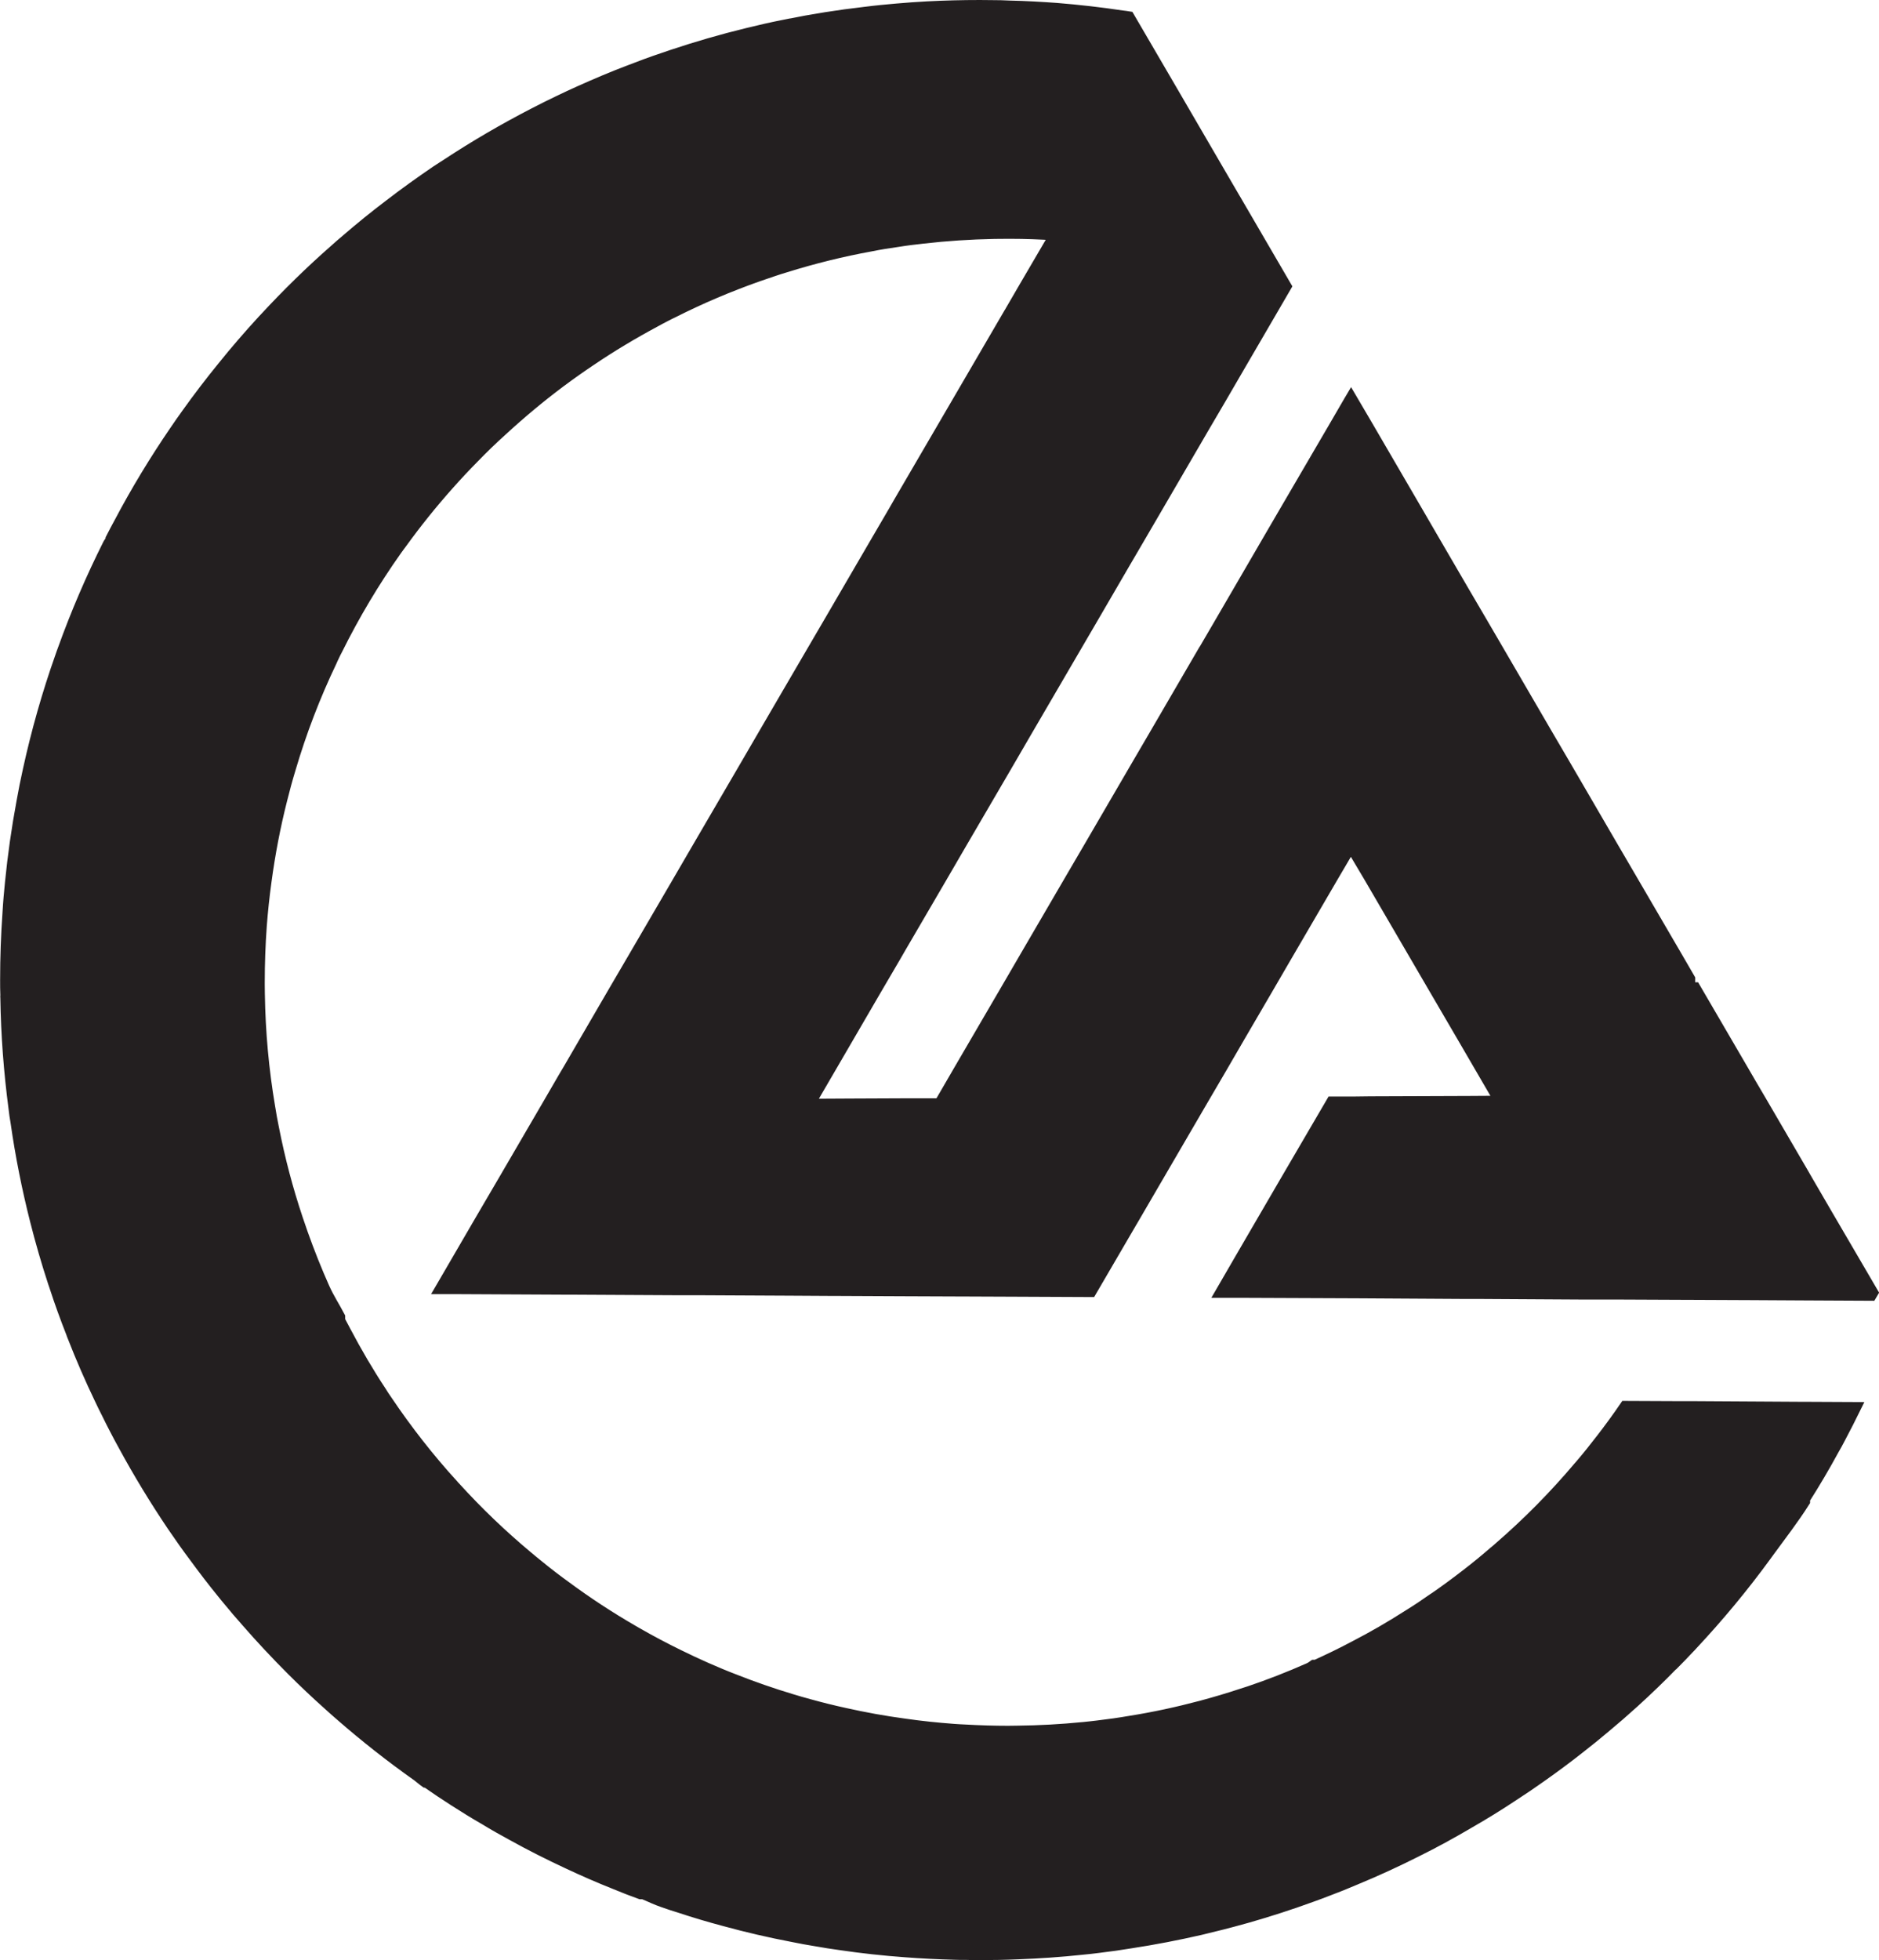 <?xml version="1.0" encoding="UTF-8"?><svg xmlns="http://www.w3.org/2000/svg" viewBox="0 0 166.85 174"><defs><style>.d{fill:#231f20;stroke:#231f20;stroke-miterlimit:10;}</style></defs><g id="a"/><g id="b"><g id="c"><path class="d" d="M130.07,97.79l3.14-.02-1.67-2.87-1.49-2.56-2.65-4.54-1.65-2.83-4.17-7.15-1.61-2.71v-.06l-1.64,2.79-4.16,7.13-1.68,2.89-2.44,4.18h0l-1.66,2.86-1.75,2.99-4.04,6.93-1.8,3.09-.68,1.16-3.25,5.57h-.12l-6.6-.03-4.82-.02h-.19l-5-.02-6.36-.03h-.25l-3.39-.02-7.9-.04h-2.1l-9.44-.05h-.39l-.17-.3v.3l-10-.05h-.99l.99-1.7,2.63-4.52,1.95-3.33,3.9-6.69,1.44-2.48,.45-.76,3.95-6.79,1.83-3.13,3.7-6.34,.32-.55,1.77-3.04,4.08-6.99,1.71-2.94,2.04-3.5,2.09-3.58,1.66-2.84,4.19-7.19,1.6-2.74,.39-.68,3.85-6.6,1.54-2.64,4.31-7.39h.23v-.39l1.25-2.15,2.68-4.58c-1.31-.09-2.63-.14-3.96-.14h-.23c-.41,0-.82,0-1.23,.01-2.13,.04-4.25,.18-6.33,.42-.74,.08-1.48,.17-2.21,.29-.8,.11-1.61,.24-2.4,.4-2.59,.47-5.12,1.1-7.59,1.87-.36,.11-.72,.22-1.07,.34-.45,.15-.9,.3-1.35,.46-2.6,.92-5.13,1.99-7.56,3.22-.26,.12-.51,.25-.76,.38-.3,.15-.59,.31-.88,.47-1.94,1.04-3.83,2.17-5.65,3.4-.91,.61-1.81,1.24-2.69,1.9-.03,.03-.07,.05-.11,.08-1.76,1.32-3.45,2.73-5.07,4.22-.89,.8-1.75,1.63-2.58,2.49-.75,.76-1.49,1.55-2.2,2.35-1.48,1.66-2.88,3.4-4.18,5.2-.16,.2-.3,.41-.45,.61-1.99,2.81-3.76,5.78-5.3,8.89-.09,.17-.18,.34-.26,.52-.08,.17-.16,.33-.23,.5-1.46,3.05-2.68,6.23-3.65,9.52-.28,.92-.53,1.84-.76,2.77-.6,2.37-1.06,4.78-1.39,7.24-.18,1.3-.32,2.62-.42,3.94-.12,1.66-.18,3.33-.18,5.01v.26c0,.26,0,.53,.01,.79,.05,3.4,.36,6.74,.91,10,.1,.65,.22,1.29,.35,1.93,.54,2.75,1.25,5.44,2.13,8.06,.56,1.68,1.18,3.33,1.86,4.94,.17,.39,.34,.77,.5,1.15,.44,.98,.9,1.65,1.38,2.57v.32c.18,.34,.35,.67,.53,1,.96,1.82,2,3.6,3.13,5.31,.17,.28,.35,.55,.54,.82,.88,1.31,1.82,2.6,2.79,3.84,.98,1.25,2.01,2.47,3.08,3.64,.06,.08,.13,.15,.2,.22,1.98,2.18,4.1,4.21,6.36,6.1,.37,.31,.74,.62,1.12,.92,.77,.63,1.56,1.23,2.36,1.81,1.9,1.4,3.87,2.69,5.91,3.87,.12,.07,.25,.15,.38,.22,1.22,.7,2.47,1.36,3.74,1.98,.8,.39,1.6,.77,2.42,1.13,.82,.36,1.65,.71,2.49,1.03,1.67,.66,3.37,1.25,5.1,1.77,.51,.16,1.02,.3,1.53,.44,1.05,.29,2.12,.56,3.19,.79,1.74,.39,3.5,.71,5.29,.95,1.45,.21,2.91,.36,4.38,.47,.35,.02,.7,.05,1.05,.06,1.25,.07,2.5,.11,3.77,.11,.27,0,.53,0,.8-.01,1.98-.02,3.93-.13,5.86-.32h.01c.45-.05,.9-.09,1.35-.15,.93-.11,1.86-.24,2.78-.4,2.15-.34,4.27-.8,6.34-1.35,1.23-.33,2.45-.69,3.65-1.09,.19-.06,.37-.12,.56-.18h.01c1.84-.62,3.63-1.32,5.39-2.1,.19-.09,.28-.17,.41-.26h.18c1.16-.53,2.31-1.08,3.43-1.68,1.65-.85,3.25-1.78,4.81-2.78,.73-.45,1.45-.93,2.16-1.43h.01c1.02-.7,2.01-1.43,2.99-2.19,.83-.64,1.64-1.3,2.43-1.99,.16-.12,.31-.26,.47-.4,2.53-2.19,4.9-4.59,7.06-7.15,.08-.08,.14-.16,.21-.24,.62-.73,1.22-1.48,1.81-2.25,.72-.93,1.42-1.89,2.09-2.87l4.46,.02h1.41l10,.06h.44l4.12,.02c-.44,.9-.9,1.79-1.37,2.68-.18,.35-.37,.7-.57,1.04-.81,1.49-1.67,2.95-2.58,4.38v.22c-.99,1.57-2.03,2.89-3.12,4.39-.11,.16-.23,.32-.35,.48-2,2.74-4.17,5.35-6.48,7.82-.1,.12-.21,.23-.33,.35-.43,.46-.88,.93-1.33,1.38h-.02c-1.15,1.19-2.32,2.31-3.54,3.42-.85,.77-1.7,1.51-2.58,2.24-.71,.6-1.43,1.18-2.16,1.75-1.16,.92-2.35,1.8-3.56,2.65-.77,.55-1.56,1.08-2.36,1.6-1.32,.88-2.67,1.71-4.05,2.5-1.5,.88-3.01,1.71-4.57,2.48h-.01s-.02,.02-.03,.02c-1.75,.88-3.55,1.71-5.37,2.46-.84,.36-1.68,.7-2.54,1.02-.44,.17-.89,.34-1.34,.5-1.87,.68-3.77,1.3-5.7,1.85-.13,.04-.26,.07-.4,.11-1.25,.35-2.51,.67-3.78,.97-2.05,.47-4.12,.87-6.21,1.19-.91,.15-1.82,.28-2.74,.39-.53,.07-1.07,.13-1.6,.18-1.87,.2-3.76,.33-5.66,.4-1.13,.05-2.26,.07-3.4,.07-.43,0-.86,0-1.29-.02-.33,.01-.65,0-.97-.01-1.46-.04-2.9-.11-4.34-.22-1.94-.14-3.86-.35-5.76-.63-.73-.1-1.44-.21-2.16-.34h0c-.7-.11-1.39-.24-2.08-.38-2.05-.39-4.08-.86-6.08-1.41-1.32-.35-2.63-.74-3.93-1.17-.5-.15-1-.32-1.49-.49-.68-.23-1.13-.47-1.77-.73h-.25c-.75-.27-1.5-.56-2.24-.87-1.44-.57-2.86-1.19-4.26-1.85-1.63-.76-3.24-1.57-4.81-2.44-.85-.46-1.69-.93-2.52-1.44-.91-.52-1.81-1.08-2.7-1.65-.84-.54-1.67-1.09-2.48-1.66h-.09c-.26-.18-.44-.36-.7-.55-2.35-1.66-4.6-3.43-6.76-5.31-.38-.33-.76-.66-1.13-1-1.12-1-2.21-2.03-3.27-3.09-1.39-1.39-2.73-2.82-4.01-4.29-.56-.63-1.11-1.27-1.64-1.92-.19-.22-.37-.44-.54-.67h-.01c-.83-1.02-1.61-2.04-2.38-3.09-.7-.93-1.37-1.88-2.03-2.85-1.55-2.3-2.99-4.67-4.32-7.12-.27-.49-.53-.97-.78-1.46-.24-.45-.46-.9-.68-1.35-.22-.42-.42-.84-.62-1.26-.88-1.83-1.69-3.69-2.43-5.59-.04-.1-.09-.21-.12-.32-.53-1.35-1.03-2.72-1.48-4.11-.05-.13-.09-.25-.13-.38-.59-1.8-1.12-3.63-1.59-5.49-.72-2.84-1.3-5.74-1.72-8.68-.08-.44-.14-.88-.19-1.32-.42-3.2-.67-6.45-.72-9.75-.01-.08-.01-.16,0-.24-.02-.45-.02-.9-.02-1.35,0-2,.07-3.99,.21-5.95,.05-.91,.13-1.81,.22-2.7,.24-2.42,.58-4.8,1.02-7.16h0c.17-.96,.36-1.91,.57-2.85,.75-3.42,1.7-6.76,2.85-10.01,.08-.23,.16-.47,.25-.7,1.15-3.2,2.49-6.31,4-9.32,.08-.15,.15-.22,.24-.32v-.16c.25-.49,.5-.97,.77-1.46h0c1.48-2.8,3.12-5.5,4.89-8.09,.35-.52,.71-1.03,1.07-1.53,1.02-1.43,2.09-2.83,3.2-4.19,1.13-1.41,2.32-2.78,3.54-4.11,.07-.07,.13-.13,.19-.2,1.97-2.13,4.04-4.16,6.22-6.07,.33-.3,.66-.59,1-.87,1.25-1.08,2.53-2.12,3.84-3.11,1.36-1.05,2.75-2.04,4.17-3.01,.19-.12,.38-.24,.57-.37,.13-.08,.26-.17,.39-.25,2.46-1.62,5.02-3.11,7.65-4.47,.77-.4,1.55-.79,2.33-1.16,.58-.28,1.16-.55,1.74-.81,1.47-.66,2.95-1.29,4.46-1.86,.22-.09,.44-.17,.66-.25,1.03-.4,2.07-.76,3.12-1.11,2.19-.73,4.42-1.38,6.69-1.93,1.09-.27,2.19-.52,3.3-.74v.26l.17-.29c2.3-.47,4.64-.84,7.01-1.11,.93-.12,1.87-.21,2.81-.29,.89-.08,1.78-.14,2.68-.19,1.54-.08,3.1-.12,4.67-.12,.36,0,.72,0,1.07,.01,.53,0,1.06,.01,1.58,.04,1.4,.03,2.79,.11,4.17,.21,1.96,.16,3.91,.38,5.83,.67,.2,.02,.39,.05,.58,.08l2.37,4.06,1.36,2.33,4.42,7.59,1.34,2.3v.08h.05l4.4,7.55-1.42,2.44-2.96,5.08-1.4,2.41-1.49,2.54-4.3,7.38-1.54,2.64-1.2,2.05-3.05,5.24-1.6,2.74-4.19,7.18-1.08,1.86-.57,.98-4.14,7.09-1.71,2.94-3.51,6.01-.56,.97-1.78,3.04-4.01,6.89-1.83,3.14,3.65-.02,4.59-.02h3.36l1.8-3.1,4.05-6.94,.74-1.27h0l1-1.72,4.1-7.03,1.69-2.89,3.14-5.39,1.02-1.75,1.63-2.79,4.21-7.23h.01l1.57-2.69h0l1.49-2.56h0l2.78-4.78,1.51-2.59,4.34-7.43,1.29-2.22,.16-.27,1.45,2.47,4.34,7.45,1.47,2.53,2.65,4.55h0l1.67,2.85,1.5,2.57,4.28,7.35,1.54,2.63,1.09,1.87,3.16,5.43,1.56,2.67,4.23,7.25,1.12,1.93v.8h.47l4.2,7.2,.72,1.24,.9,1.53,3.79,6.5,.38,.66,1.64,2.82,4.15,7.1-.13,.22-5.99-.03-5.36-.03h-.19l-4.45-.02h-.16l-6.81-.03h-3.03l-8.58-.05h-1.42l-10-.06h-.19l-9.81-.04h-1.73l1.71-2.95h0l2.27-3.9,1.77-3.04,4.08-6.98h1.82l1.6-.02,8.18-.03h.22Z"/></g></g></svg>